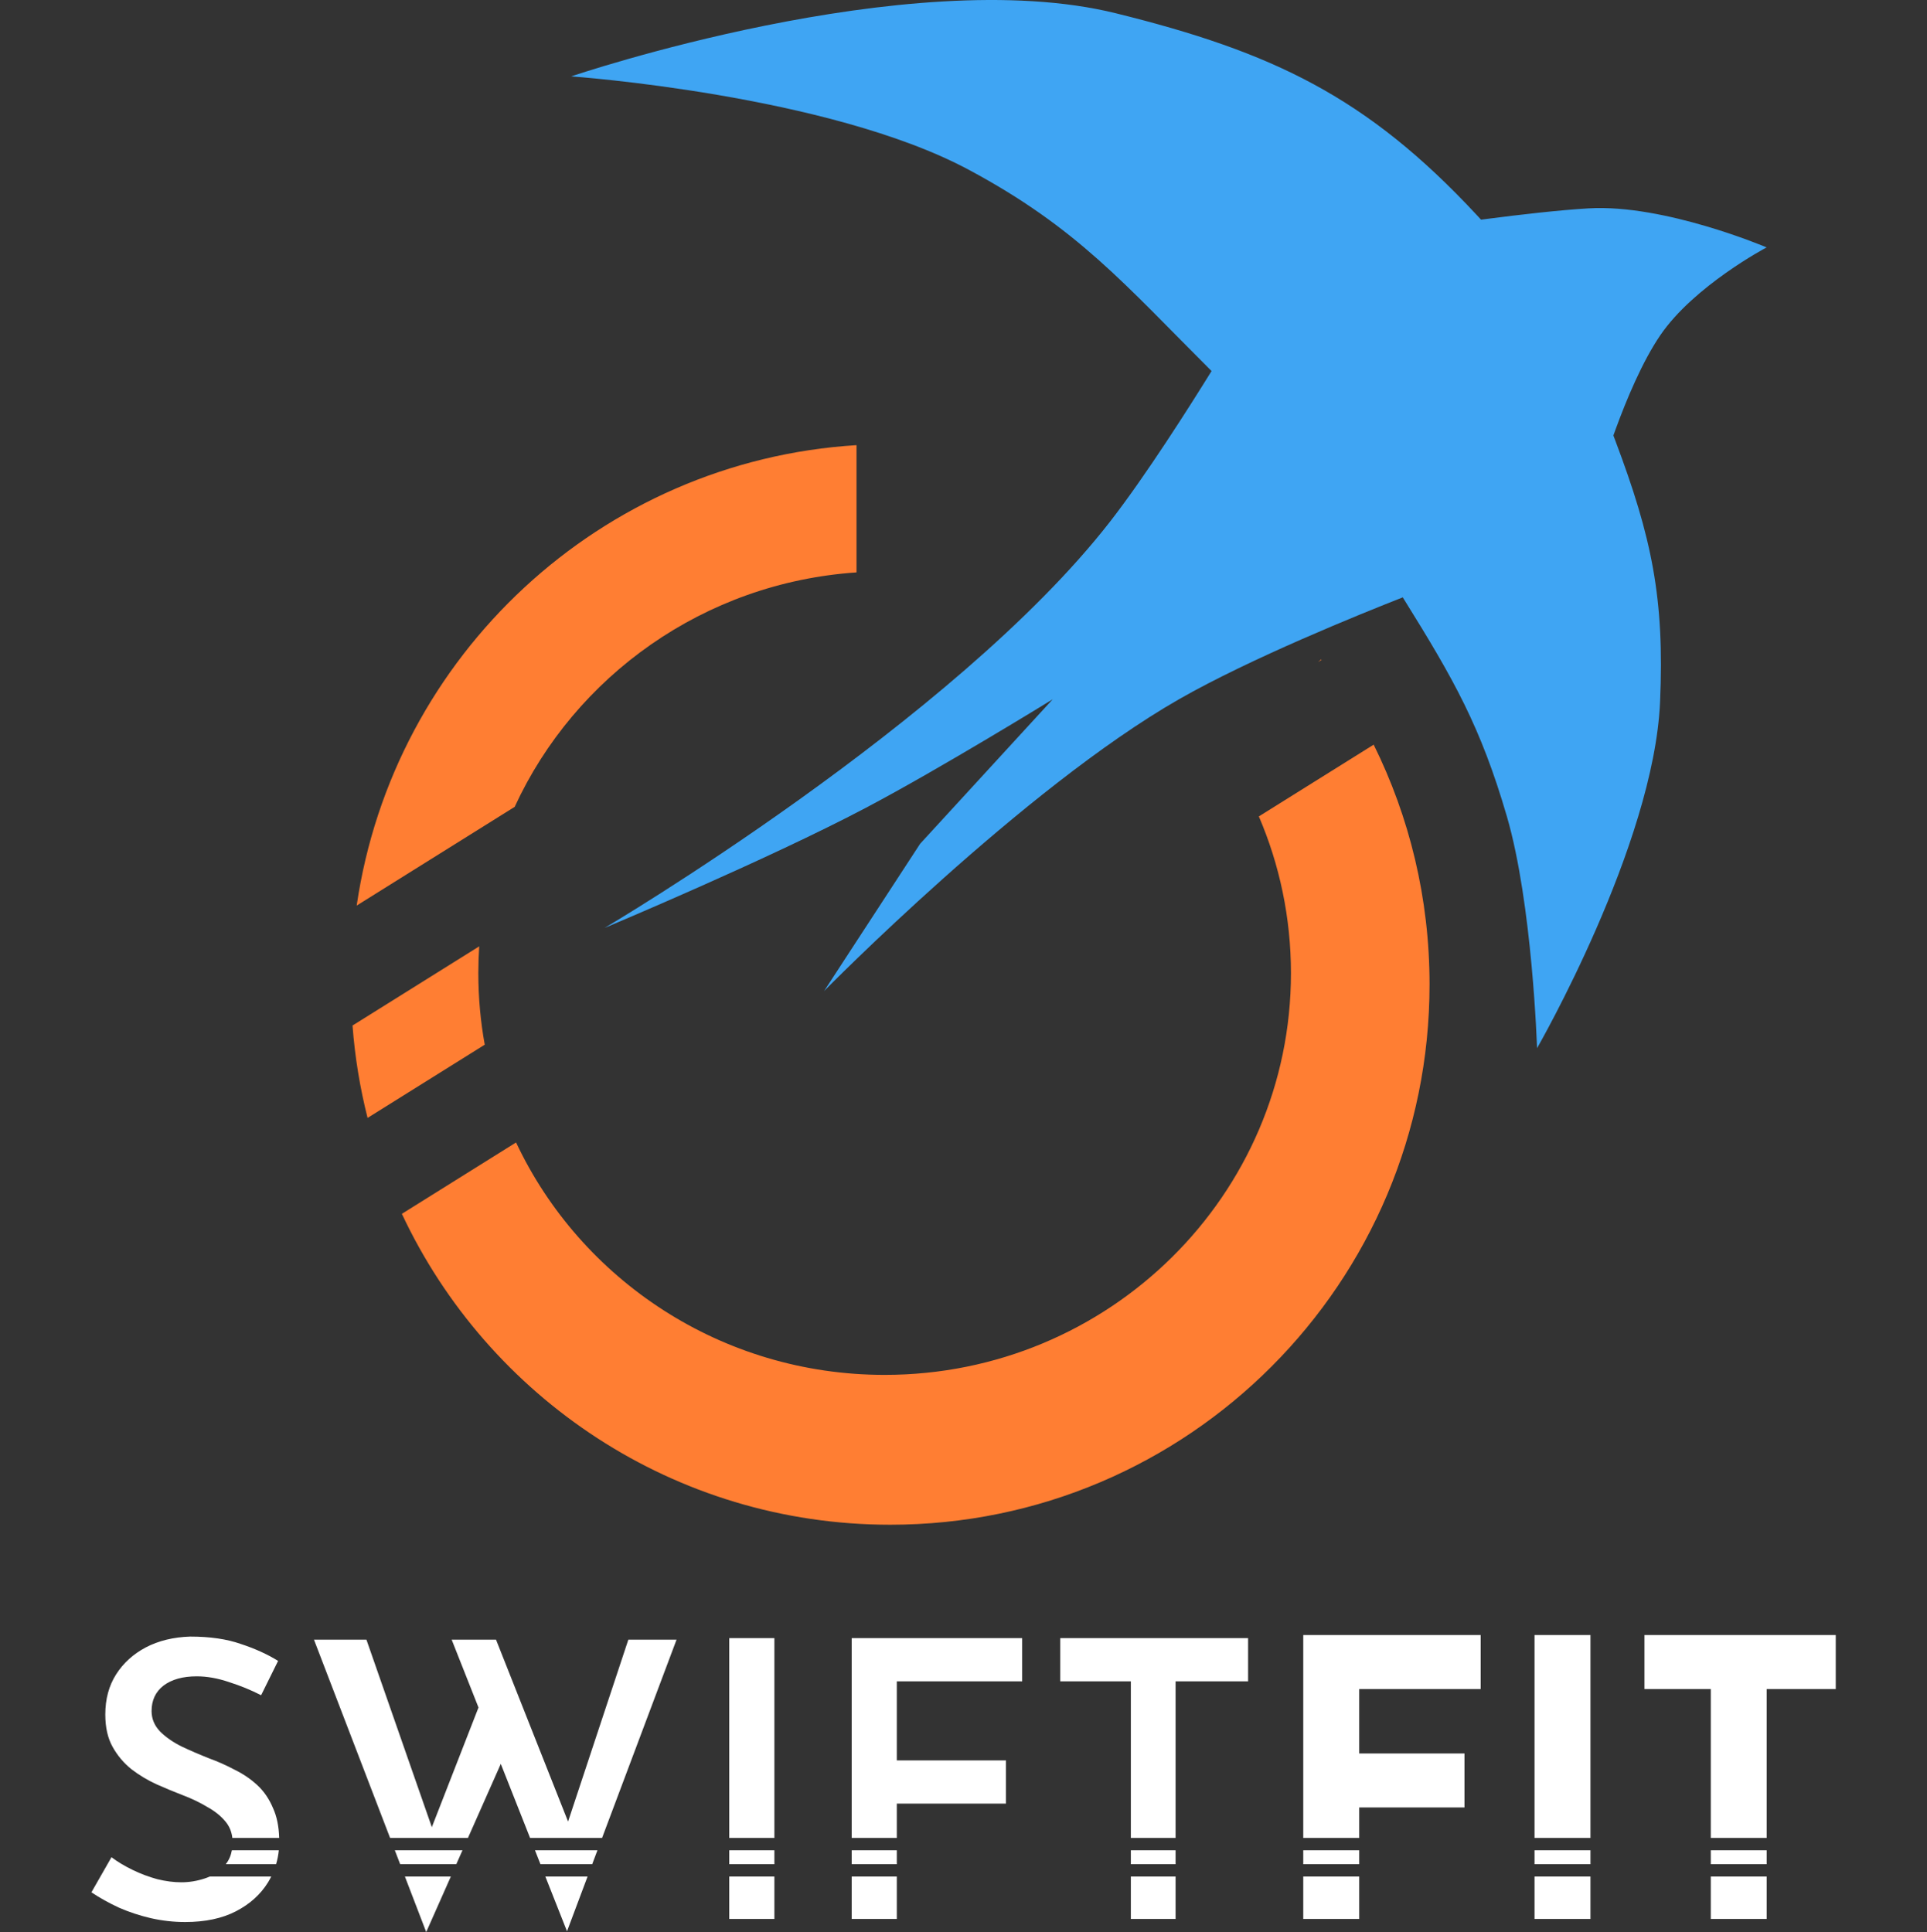 <?xml version="1.0" encoding="utf-8"?>
<svg xmlns="http://www.w3.org/2000/svg" fill="none" height="100%" overflow="visible" preserveAspectRatio="none" style="display: block;" viewBox="0 0 707 709" width="100%">
<rect x="0" y="0" width="707" height="709" fill="#333333" stroke="none"/>
<g clip-path="url(#clip0_0_17)" id="Frame 16 1">
<path d="M503.989 273.264C517.112 299.777 524.489 329.652 524.489 361.252C524.489 470.757 435.905 559.528 326.632 559.528C247.393 559.528 179.034 512.848 147.443 445.433L189.34 419.247C213.044 469.619 264.682 504.539 324.569 504.539C406.899 504.539 473.64 438.538 473.64 357.123C473.64 336.712 469.446 317.271 461.862 299.595L503.989 273.264ZM175.823 347.277C175.607 350.531 175.496 353.815 175.496 357.123C175.496 366.08 176.304 374.849 177.851 383.365L134.86 410.235C132.079 399.269 130.211 387.939 129.34 376.331L175.823 347.277ZM314.248 210.053C258.373 213.832 210.957 248.058 188.837 296.083L130.868 332.313C144.261 240.531 220.404 169.165 314.248 163.357V210.053ZM484.701 241.98C484.749 242.042 484.796 242.106 484.844 242.168L483.58 242.958L484.701 241.98Z" fill="#FF7E33" id="Vector"/>
<path d="M209.561 28.031C209.636 28.005 333.155 -13.991 409.396 4.871C466.89 19.095 501.453 35.495 541.781 78.882C542.321 79.464 542.856 80.043 543.385 80.618C544.169 80.514 544.969 80.409 545.781 80.304C557.464 78.787 571.897 77.109 582.883 76.462C596.767 75.644 613.052 79.213 625.862 82.984C632.267 84.87 637.806 86.807 641.743 88.273C643.711 89.005 645.28 89.62 646.356 90.052C646.894 90.268 647.31 90.438 647.59 90.554C647.73 90.612 647.838 90.657 647.908 90.687C647.945 90.702 647.972 90.713 647.989 90.721C647.999 90.725 648.006 90.728 648.01 90.73C648.013 90.731 648.014 90.731 648.016 90.732C648.016 90.732 648.016 90.732 648.016 90.732C648.017 90.733 648.016 90.735 647.989 90.798L648.022 90.86C648.022 90.86 648.022 90.861 648.022 90.861C648.02 90.861 648.019 90.862 648.017 90.863C648.015 90.864 648.01 90.867 648.003 90.87C647.99 90.877 647.972 90.887 647.947 90.901C647.896 90.928 647.821 90.969 647.722 91.022C647.525 91.129 647.233 91.289 646.858 91.499C646.108 91.919 645.021 92.539 643.68 93.339C640.997 94.94 637.292 97.264 633.2 100.156C625.014 105.94 615.291 113.989 609.121 123.06C602.552 132.718 596.766 146.515 592.621 157.901C592.386 158.546 592.156 159.182 591.933 159.81C592.162 160.409 592.39 161.012 592.619 161.619C606.039 197.208 610.727 219.617 609.063 257.617C606.759 310.219 563.927 384.659 563.927 384.659C563.927 384.659 562.242 331.738 552.854 299.572C543.244 266.646 533.39 249.312 515.269 220.191C515.066 219.864 514.863 219.538 514.66 219.214C499.325 225.228 458.732 241.625 432.551 256.609C375.433 289.299 302.393 363.635 302.347 363.682L337.583 309.642L386.241 256.609C386.208 256.629 345.118 281.959 317.783 296.383C281.297 315.636 221.809 340.521 221.809 340.521C221.809 340.521 350.166 264.814 407.214 191.492C420.441 174.491 436.686 148.814 444.511 136.159C412.528 104.246 395.242 83.605 355.368 62.267C303.82 34.682 209.648 28.037 209.561 28.031ZM648.153 90.791L648.023 90.86L647.989 90.798L648.017 90.733L648.153 90.791Z" fill="#3FA5F3" id="Vector_2"/>
<path d="M156.376 709L148.553 688.617H165.413L156.376 709ZM208.029 708.717L200.081 688.617H215.578L208.029 708.717ZM40.897 681.54C43.161 683.239 45.756 684.796 48.681 686.211C51.605 687.627 54.624 688.759 57.737 689.608C60.851 690.363 63.775 690.741 66.511 690.741C69.436 690.741 72.313 690.269 75.144 689.325C75.784 689.119 76.399 688.882 76.989 688.617H99.518C99.162 689.335 98.773 690.043 98.352 690.741C95.616 695.175 91.701 698.714 86.606 701.357C81.512 703.999 75.285 705.32 67.926 705.32C63.681 705.32 59.483 704.848 55.332 703.904C51.275 702.96 47.407 701.686 43.728 700.083C40.048 698.384 36.652 696.497 33.539 694.421L40.897 681.54ZM284.116 704.187H267.559V688.617H284.116V704.187ZM329.031 704.187H312.474V688.617H329.031V704.187ZM431.312 704.187H414.897V688.617H431.312V704.187ZM498.674 704.187H478.155V688.617H498.674V704.187ZM583.527 704.187H563.007V688.617H583.527V704.187ZM648.193 704.187H627.673V688.617H648.193V704.187ZM102.298 678.992C102.118 680.739 101.785 682.438 101.298 684.088H82.842C83.97 682.663 84.715 680.964 85.077 678.992H102.298ZM167.421 684.088H146.814L144.859 678.992H169.68L167.421 684.088ZM217.279 684.088H198.29L196.276 678.992H219.193L217.279 684.088ZM284.116 684.088H267.559V678.992H284.116V684.088ZM329.031 684.088H312.474V678.992H329.031V684.088ZM431.312 684.088H414.897V678.992H431.312V684.088ZM498.674 684.088H478.155V678.992H498.674V684.088ZM583.527 684.088H563.007V678.992H583.527V684.088ZM648.193 684.088H627.673V678.992H648.193V684.088ZM69.766 600.576C77.03 600.576 83.21 601.472 88.304 603.266C93.493 604.964 98.069 607.041 102.031 609.494L95.804 622.091C92.125 620.204 88.21 618.599 84.059 617.279C79.908 615.863 75.945 615.156 72.172 615.156C67.077 615.156 63.02 616.288 60.002 618.553C57.077 620.817 55.615 623.931 55.615 627.895C55.615 630.726 56.652 633.227 58.728 635.396C60.804 637.473 63.445 639.313 66.653 640.917C69.86 642.427 73.257 643.889 76.842 645.305C79.955 646.437 83.021 647.806 86.04 649.409C89.153 650.92 91.936 652.807 94.389 655.071C96.842 657.336 98.776 660.167 100.191 663.564C101.553 666.544 102.301 670.177 102.434 674.463H85.248C84.995 672.197 84.174 670.215 82.785 668.518C81.087 666.442 78.87 664.65 76.134 663.139C73.493 661.536 70.568 660.12 67.36 658.893C64.153 657.666 60.851 656.298 57.454 654.788C54.152 653.278 51.086 651.438 48.256 649.268C45.426 647.003 43.114 644.267 41.322 641.058C39.529 637.849 38.633 633.886 38.633 629.169C38.633 623.507 39.954 618.599 42.596 614.448C45.237 610.296 48.869 606.993 53.492 604.54C58.209 602.087 63.634 600.765 69.766 600.576ZM158.437 670.508L175.557 626.595L165.716 601.709H181.99L208.419 668.456L230.529 601.709H248.218L220.894 674.463H194.484L183.738 647.286L171.689 674.463H143.121L115.196 601.709H134.442L158.437 670.508ZM284.116 674.463H267.559V601.143H284.116V674.463ZM375.023 616.996H329.031V646.012H369.079V661.865H329.031V674.463H312.474V601.143H375.023V616.996ZM457.917 616.996H431.312V674.463H414.897V616.996H389V601.143H457.917V616.996ZM543.251 619.827H498.674V643.465H537.307V663.281H498.674V674.463H478.155V600.01H543.251V619.827ZM583.527 674.463H563.007V600.01H583.527V674.463ZM673.524 619.827H648.193V674.463H627.673V619.827H603.333V600.01H673.524V619.827Z" fill="white" id="Vector_3"/>
</g>
<defs>
<clipPath id="clip0_0_17">
<rect fill="white" height="709" width="707"/>
</clipPath>
</defs>
</svg>